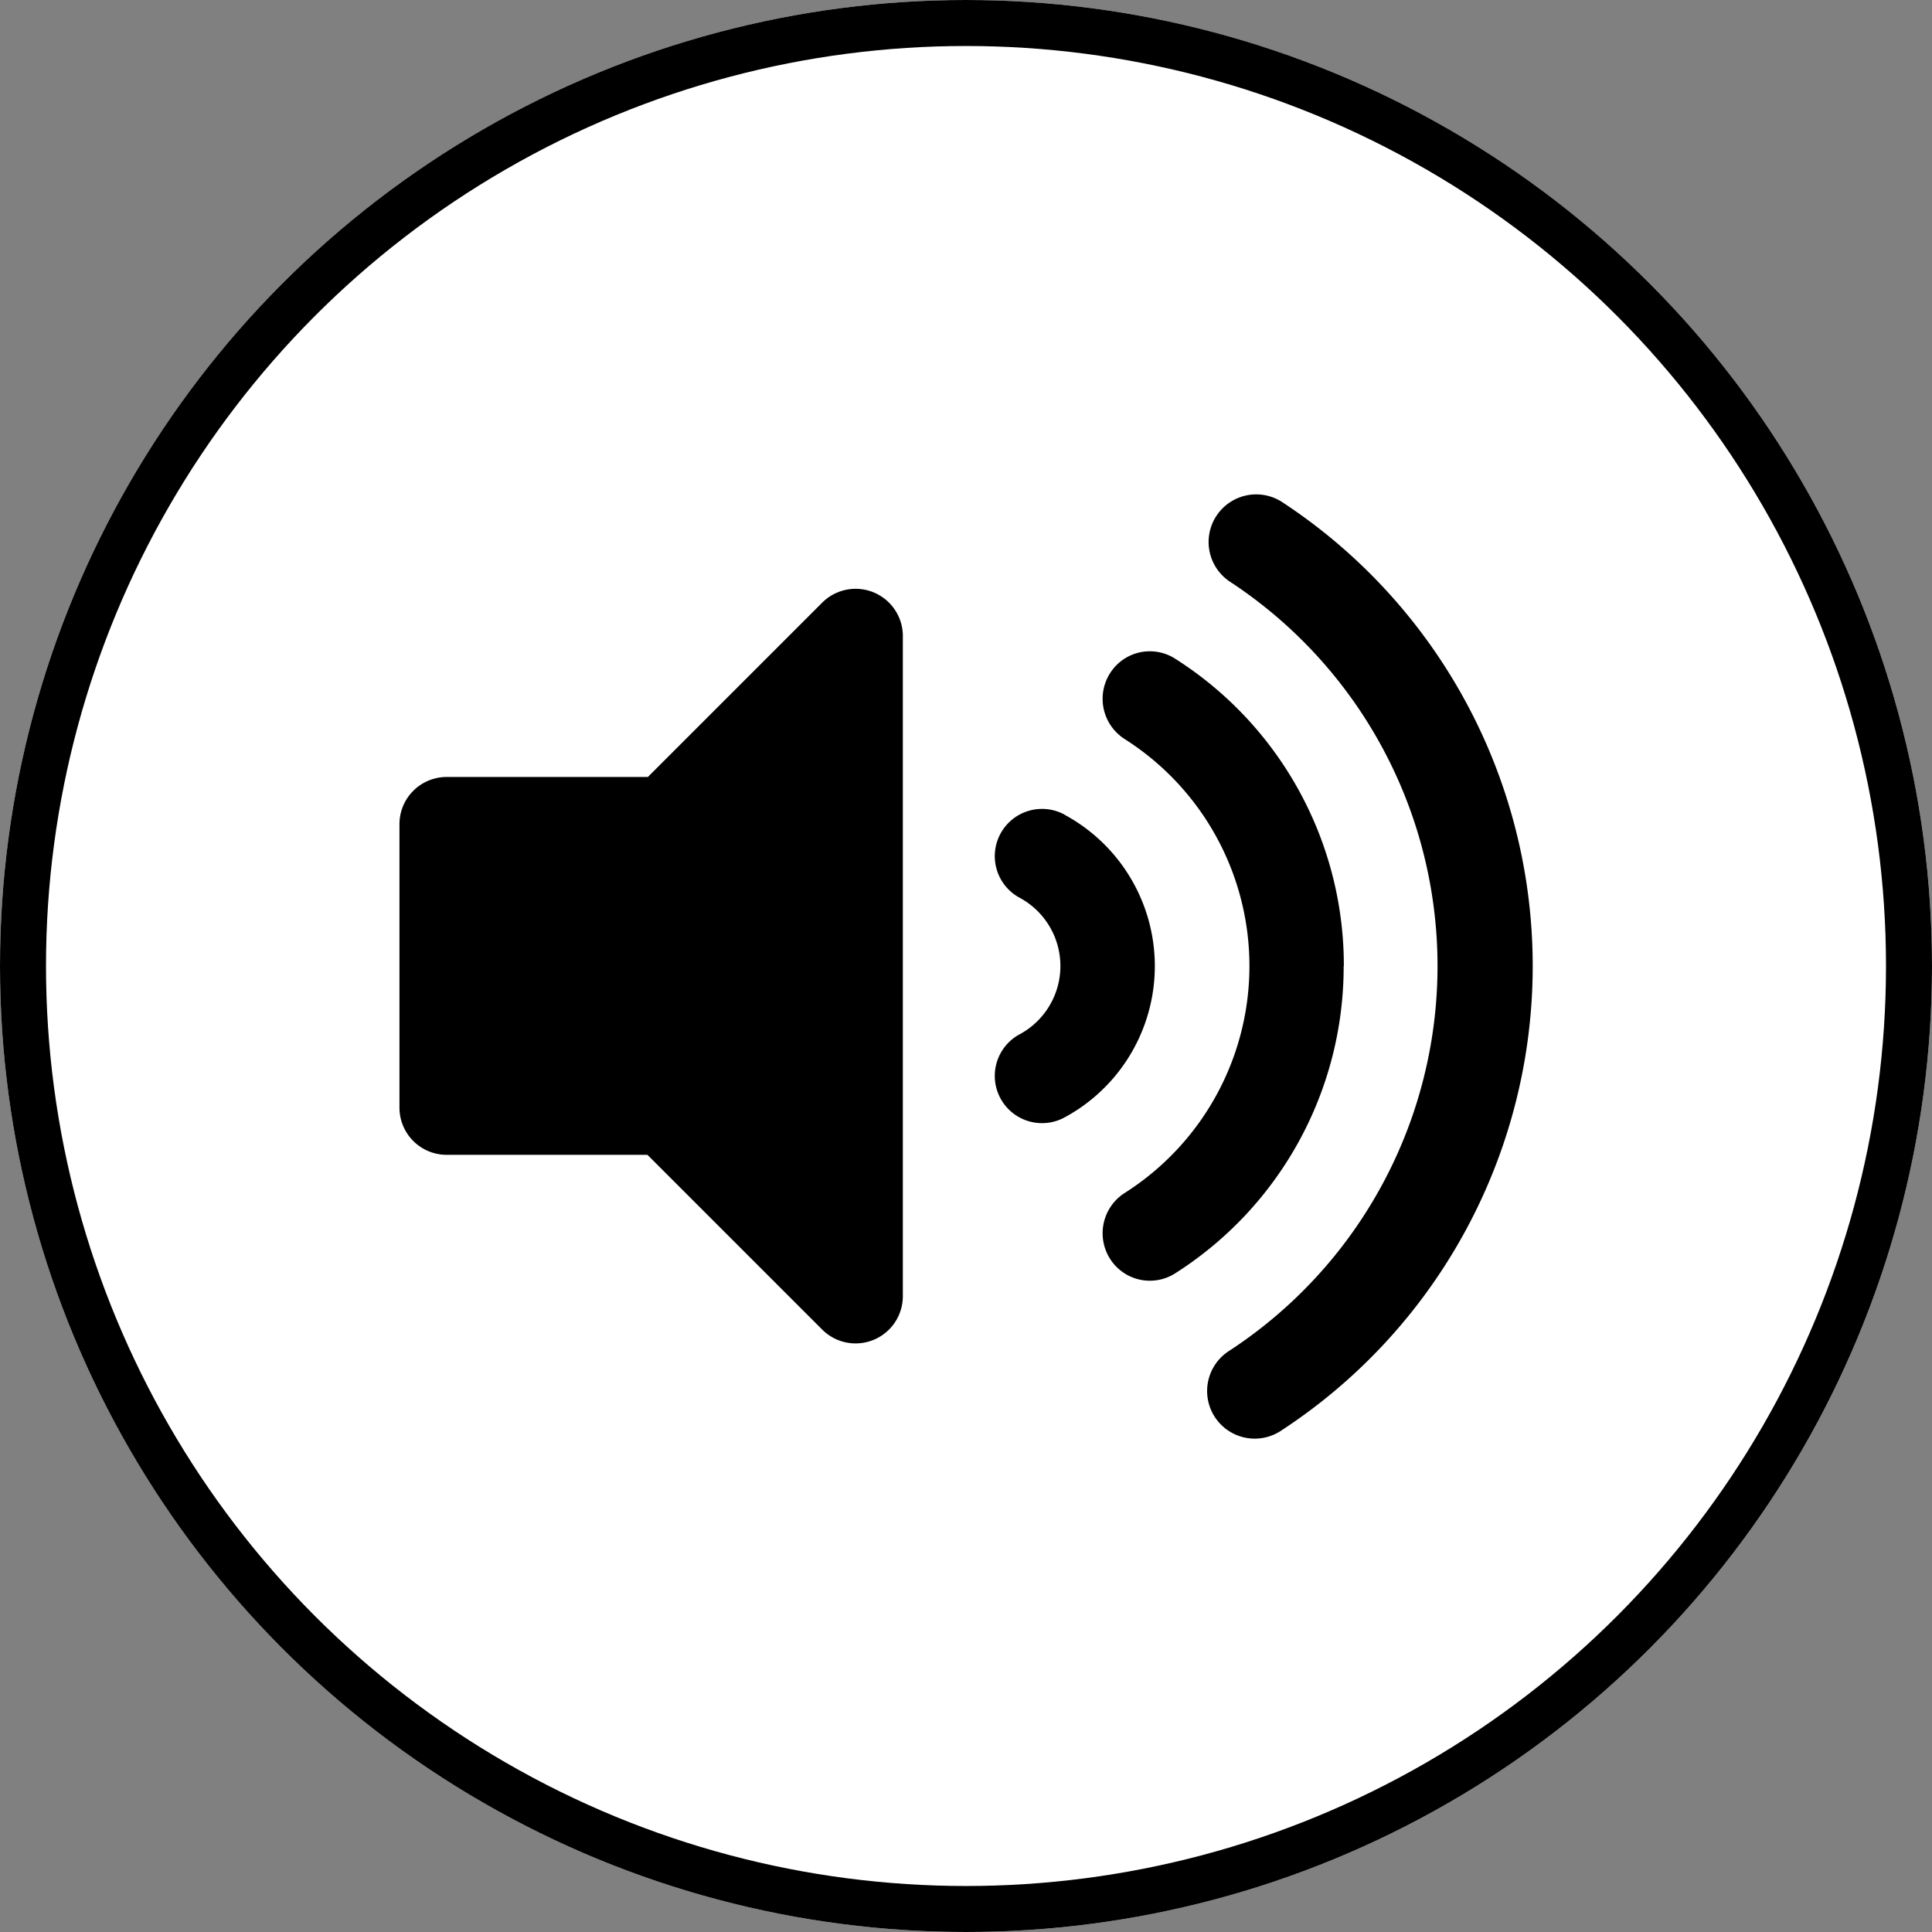<svg xmlns="http://www.w3.org/2000/svg" width="42" height="42" viewBox="0 0 42 42">
  <rect x="0" y="0" width="42" height="42" fill="#808080" stroke="none"/>
  <g id="グループ_192" data-name="グループ 192" transform="translate(-956.825 -5122.825)">
    <g id="楕円形_2" data-name="楕円形 2" transform="translate(956.825 5122.825)" fill="#fff" stroke="#000" stroke-width="1">
      <circle cx="21" cy="21" r="21" stroke="none"/>
      <circle cx="21" cy="21" r="20.5" fill="none"/>
    </g>
    <path id="Icon_awesome-volume-up" data-name="Icon awesome-volume-up" d="M9.2,3.479l-3.8,3.8H1.026A1.026,1.026,0,0,0,0,8.309v6.158a1.026,1.026,0,0,0,1.026,1.026H5.391l3.8,3.8a1.027,1.027,0,0,0,1.752-.726V4.2A1.027,1.027,0,0,0,9.2,3.479Zm9.977-2.184a1.035,1.035,0,0,0-1.136,1.73,9.991,9.991,0,0,1,0,16.727,1.035,1.035,0,1,0,1.136,1.73,12.061,12.061,0,0,0,0-20.187Zm1.353,10.093a7.9,7.9,0,0,0-3.668-6.681,1.022,1.022,0,0,0-1.416.319,1.038,1.038,0,0,0,.317,1.427,5.844,5.844,0,0,1,0,9.871,1.038,1.038,0,0,0-.317,1.427,1.024,1.024,0,0,0,1.416.319A7.9,7.9,0,0,0,20.526,11.388ZM14.464,8.1a1.027,1.027,0,0,0-.99,1.8,1.686,1.686,0,0,1,0,2.977,1.027,1.027,0,1,0,.99,1.8,3.739,3.739,0,0,0,0-6.574Z" transform="translate(965.509 5132.437)"/>
  </g>
</svg>
